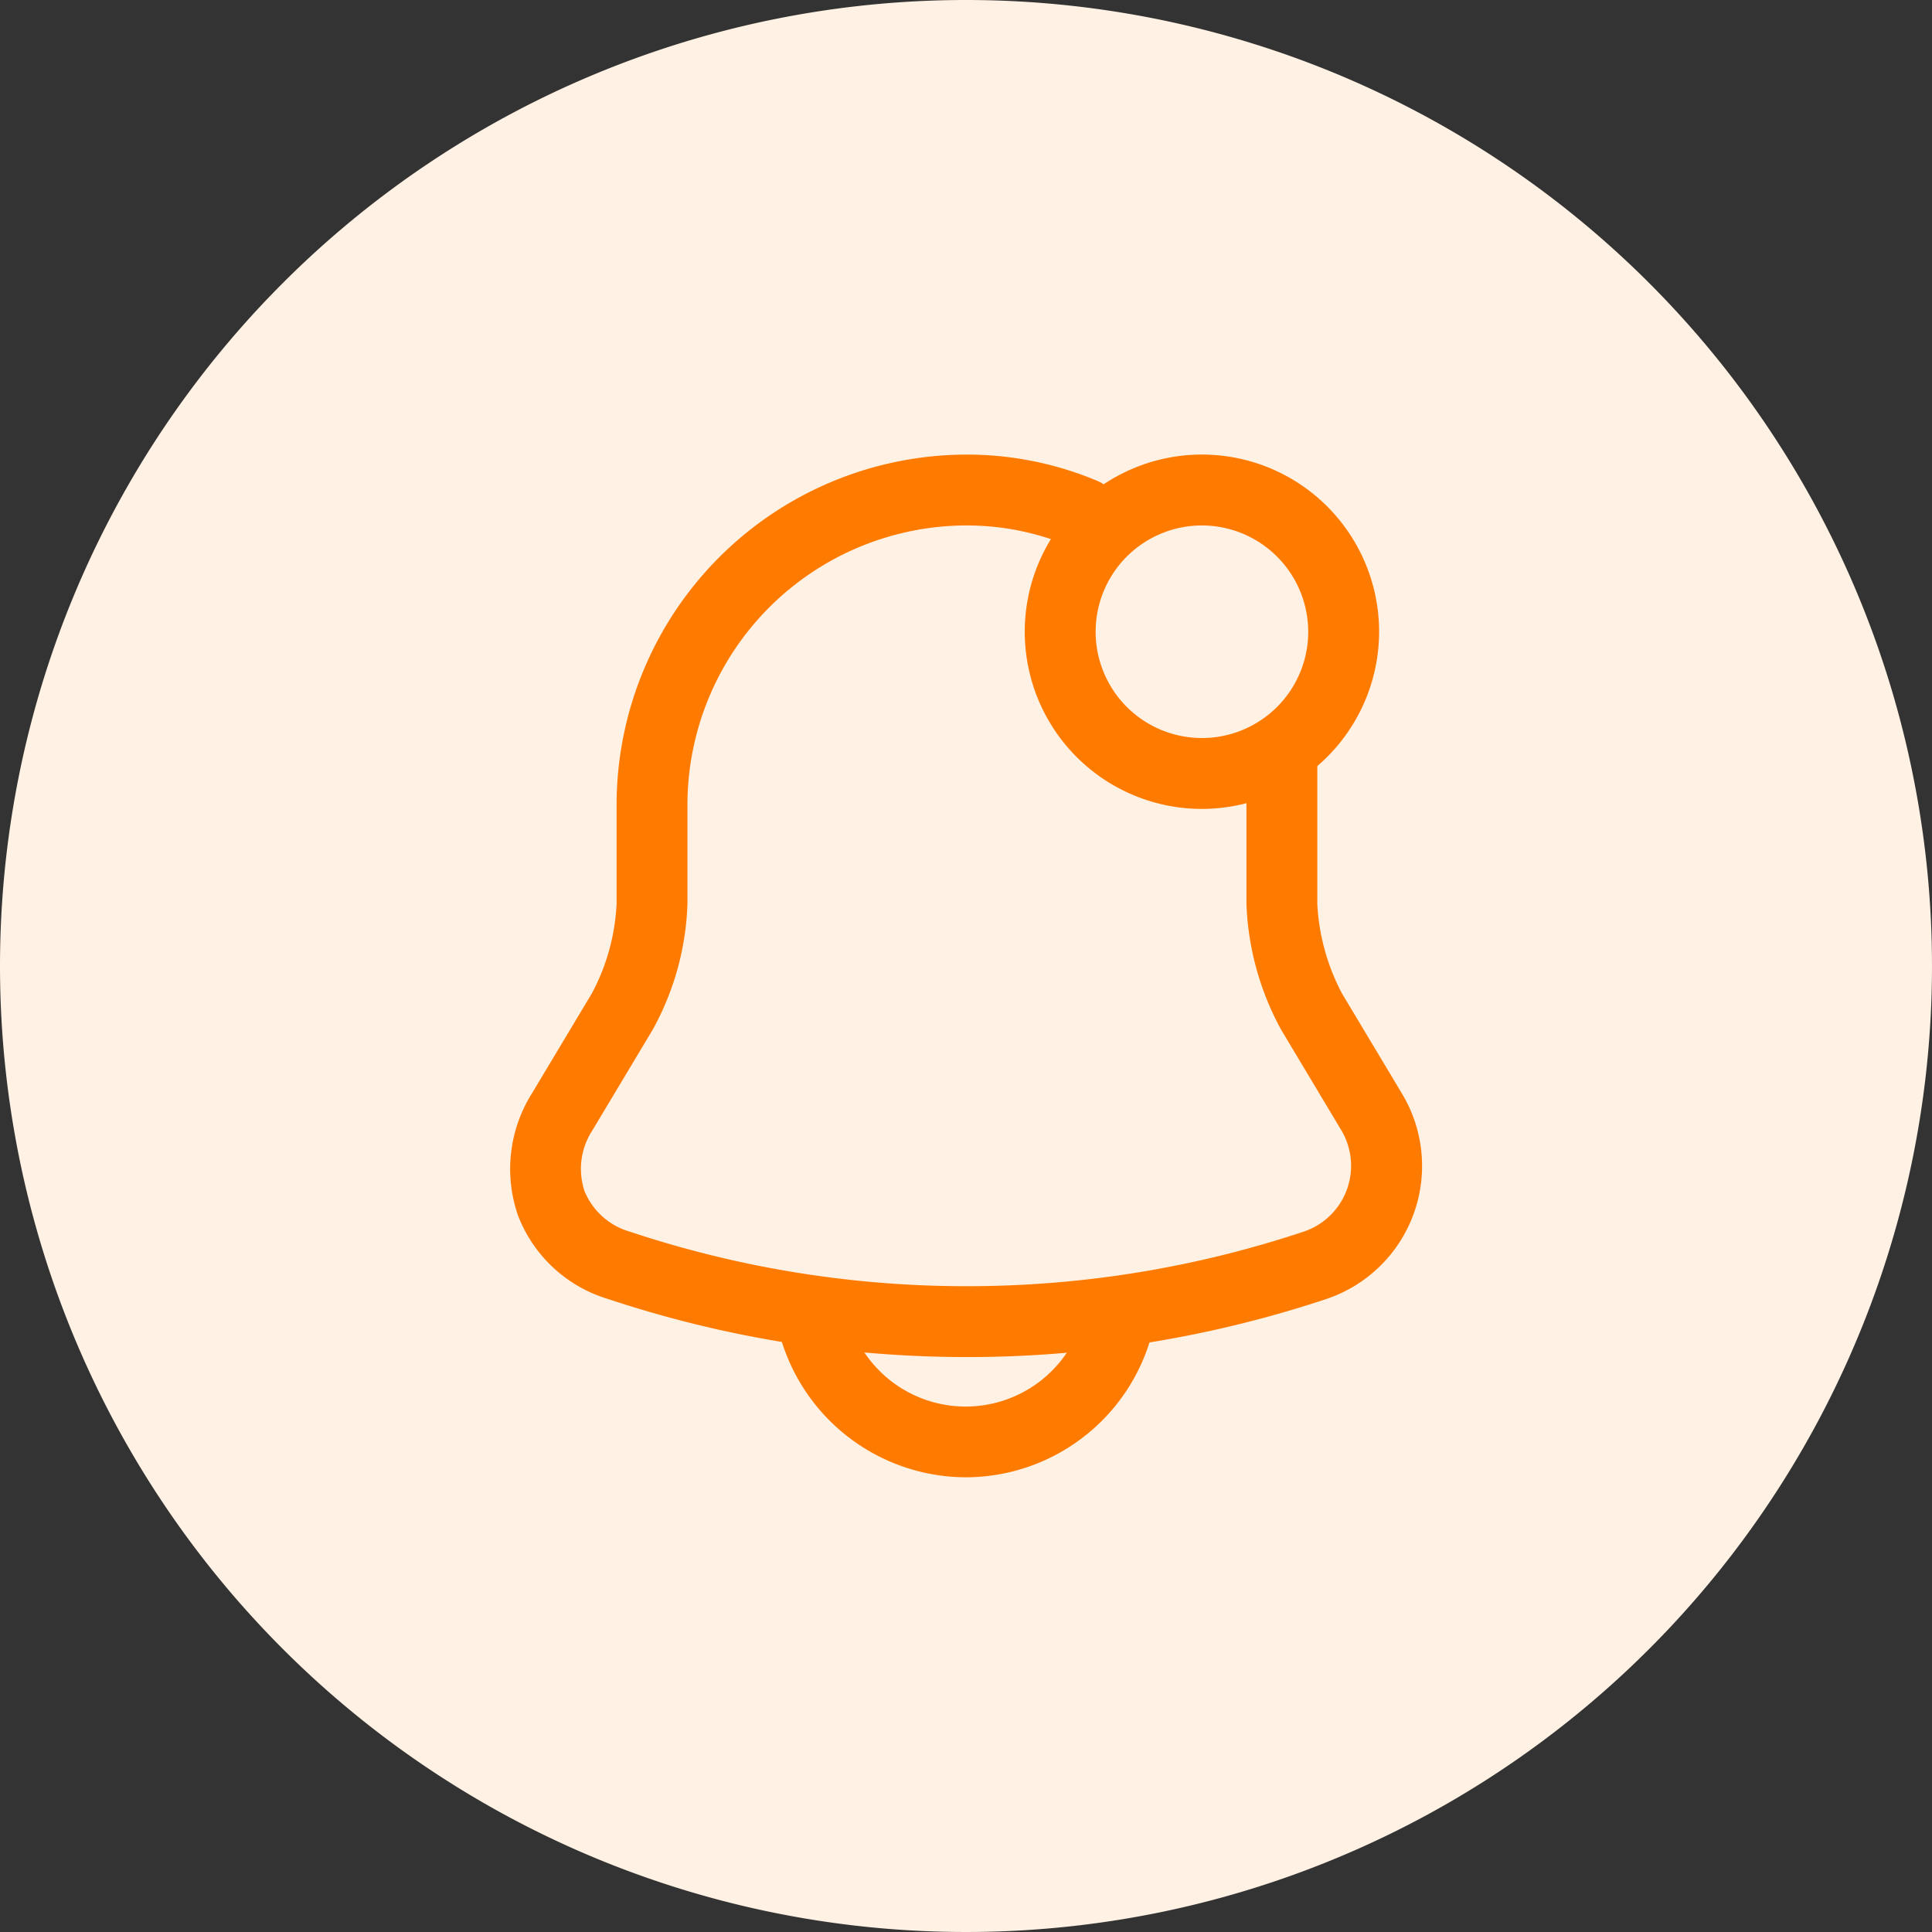 <?xml version="1.0" encoding="UTF-8"?>
<svg xmlns="http://www.w3.org/2000/svg" width="68" height="68" viewBox="0 0 68 68">
  <rect x="0" y="0" width="68" height="68" fill="#333333" stroke="none"/>
  <g id="Group_1163" data-name="Group 1163" transform="translate(-686 -2286)">
    <path id="Path_1667" data-name="Path 1667" d="M34,0A34,34,0,1,1,0,34,34,34,0,0,1,34,0Z" transform="translate(686 2286)" fill="#fff1e3"></path>
    <g id="Group_1161" data-name="Group 1161" transform="translate(701.596 2300.75)">
      <path id="Path_3309" data-name="Path 3309" d="M14.7,25.6A6.811,6.811,0,0,1,7.92,18.82h2.494a4.29,4.29,0,1,0,8.58,0h2.494A6.792,6.792,0,0,1,14.7,25.6Z" transform="translate(3.689 11.646)" fill="#ff7b00"></path>
      <path id="Path_3310" data-name="Path 3310" d="M18.435,33.014a39.976,39.976,0,0,1-12.64-2.047A4.9,4.9,0,0,1,2.64,28.041a4.994,4.994,0,0,1,.482-4.3l2.114-3.528a7.431,7.431,0,0,0,.87-3.15V13.572A12.336,12.336,0,0,1,18.427,1.25a11.831,11.831,0,0,1,4.6.926,1.247,1.247,0,0,1-.953,2.305,9.384,9.384,0,0,0-3.648-.737A9.838,9.838,0,0,0,8.6,13.572v3.492A9.8,9.8,0,0,1,7.372,21.5l-2.11,3.522a2.484,2.484,0,0,0-.285,2.151,2.459,2.459,0,0,0,1.6,1.429A37.486,37.486,0,0,0,18.435,30.52,37.487,37.487,0,0,0,30.288,28.6a2.444,2.444,0,0,0,1.319-3.58L29.5,21.5a9.962,9.962,0,0,1-1.225-4.432V13.572c0-.562,0-.879,0-1.131v-.287a1.247,1.247,0,1,1,2.494,0v.292c0,.249,0,.563,0,1.123v3.5a7.559,7.559,0,0,0,.868,3.147l2.114,3.529a4.938,4.938,0,0,1-2.671,7.228A39.977,39.977,0,0,1,18.435,33.014Z" transform="translate(0)" fill="#ff7b00"></path>
      <path id="Path_3311" data-name="Path 3311" d="M19.486,13.721a6.236,6.236,0,1,1,6.236-6.236A6.243,6.243,0,0,1,19.486,13.721Zm0-9.977a3.741,3.741,0,1,0,3.741,3.741A3.746,3.746,0,0,0,19.486,3.744Z" transform="translate(7.222)" fill="#ff7b00"></path>
    </g>
  </g>
</svg>
